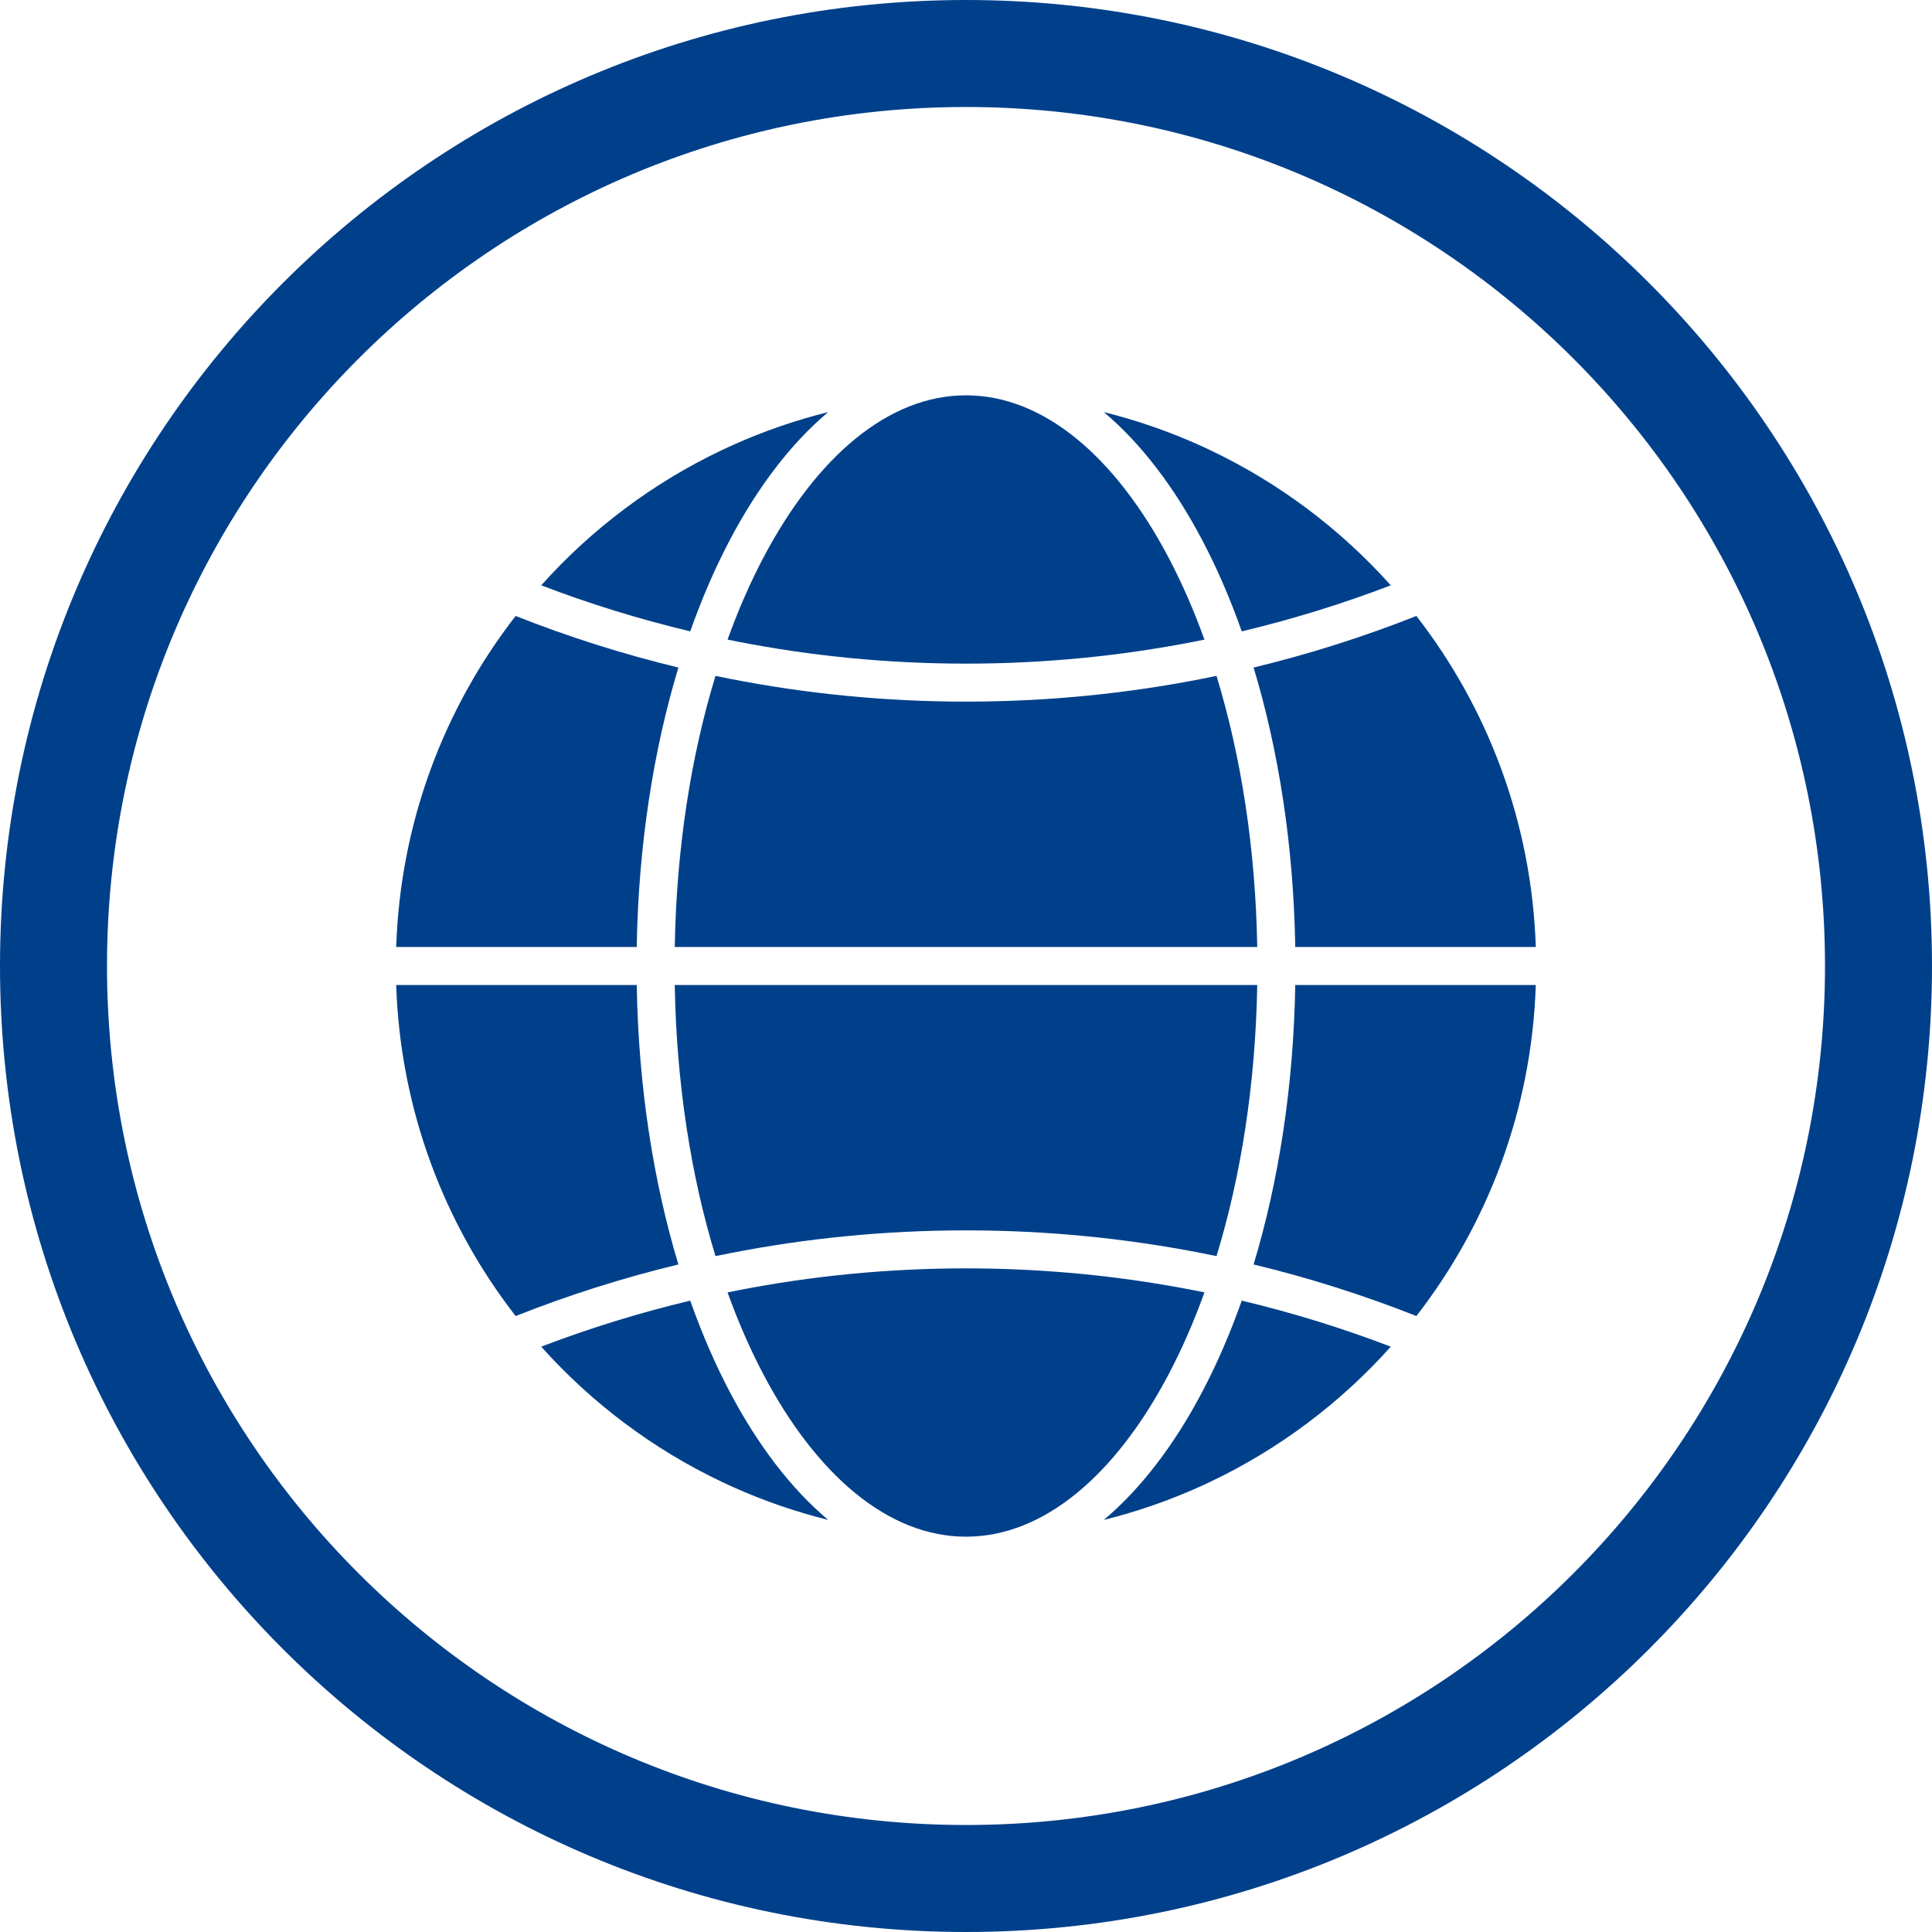 <?xml version="1.0" encoding="UTF-8" standalone="no"?><svg xmlns="http://www.w3.org/2000/svg" xmlns:xlink="http://www.w3.org/1999/xlink" fill="#00408b" height="624" preserveAspectRatio="xMidYMid meet" version="1" viewBox="0.0 0.0 624.0 624.0" width="624" zoomAndPan="magnify"><g fill-rule="evenodd" id="change1_1"><path d="M 235.688 174.473 C 244.73 157.297 255.484 143.203 267.484 133.098 C 256.84 135.742 246.566 139.309 236.746 143.715 C 235.535 144.258 234.332 144.812 233.137 145.383 C 210.867 155.961 191.059 170.883 174.801 189.051 C 190.375 195.012 206.445 199.992 222.934 203.918 C 226.676 193.328 230.953 183.469 235.688 174.473" fill="inherit"/><path d="M 389.016 206.582 C 385.598 197.105 381.73 188.266 377.473 180.18 C 360.398 147.742 337.227 127.68 312 127.68 C 286.773 127.68 263.602 147.742 246.523 180.18 C 242.27 188.266 238.402 197.105 234.984 206.582 C 235.988 206.789 236.996 206.988 238.008 207.188 C 261.957 211.883 286.691 214.34 312 214.34 C 337.309 214.34 362.043 211.883 385.992 207.188 C 387.004 206.988 388.008 206.789 389.016 206.582" fill="inherit"/><path d="M 449.199 189.051 C 432.941 170.883 413.133 155.961 390.863 145.383 C 389.84 144.895 388.812 144.418 387.777 143.949 C 377.801 139.438 367.348 135.789 356.516 133.098 C 368.512 143.203 379.27 157.297 388.309 174.473 C 393.047 183.469 397.32 193.328 401.062 203.918 C 417.555 199.992 433.621 195.012 449.199 189.051" fill="inherit"/><path d="M 496.035 305.863 C 494.719 265.625 480.531 228.656 457.461 198.945 C 440.414 205.684 422.859 211.27 404.887 215.605 C 412.977 242.395 417.805 273.129 418.344 305.863 L 496.035 305.863" fill="inherit"/><path d="M 406.066 305.863 C 405.527 273.965 400.805 244.137 392.91 218.301 C 391.391 218.617 389.867 218.926 388.344 219.223 C 363.59 224.074 338.066 226.613 312 226.613 C 285.93 226.613 260.41 224.074 235.656 219.223 C 234.133 218.926 232.609 218.617 231.09 218.301 C 223.195 244.137 218.473 273.965 217.934 305.863 L 406.066 305.863" fill="inherit"/><path d="M 205.656 305.863 C 206.191 273.129 211.02 242.395 219.109 215.605 C 201.137 211.27 183.586 205.684 166.539 198.945 C 143.469 228.656 129.281 265.625 127.965 305.863 L 205.656 305.863" fill="inherit"/><path d="M 219.109 408.395 C 211.02 381.605 206.191 350.871 205.656 318.137 L 127.965 318.137 C 129.281 358.375 143.469 395.344 166.539 425.055 C 183.586 418.316 201.137 412.73 219.109 408.395" fill="inherit"/><path d="M 392.91 405.699 C 400.805 379.863 405.527 350.035 406.066 318.137 L 217.934 318.137 C 218.473 350.035 223.195 379.863 231.09 405.699 C 232.609 405.383 234.133 405.074 235.656 404.777 C 260.41 399.926 285.93 397.387 312 397.387 C 338.066 397.387 363.59 399.926 388.344 404.777 C 389.867 405.074 391.391 405.383 392.91 405.699" fill="inherit"/><path d="M 457.461 425.055 C 480.531 395.344 494.719 358.375 496.035 318.137 L 418.344 318.137 C 417.805 350.871 412.977 381.605 404.887 408.395 C 422.859 412.73 440.414 418.316 457.461 425.055" fill="inherit"/><path d="M 377.473 443.82 C 381.73 435.734 385.598 426.895 389.016 417.418 C 388.008 417.211 387.004 417.012 385.992 416.812 C 362.043 412.117 337.309 409.66 312 409.66 C 286.691 409.66 261.957 412.117 238.008 416.812 C 236.996 417.012 235.988 417.211 234.984 417.418 C 238.402 426.895 242.27 435.734 246.523 443.82 C 263.602 476.258 286.773 496.32 312 496.32 C 337.227 496.32 360.398 476.258 377.473 443.82" fill="inherit"/><path d="M 267.484 490.902 C 255.484 480.797 244.73 466.703 235.688 449.527 C 230.953 440.531 226.676 430.668 222.934 420.082 C 206.445 424.008 190.375 428.988 174.801 434.949 C 191.059 453.117 210.867 468.039 233.137 478.617 C 234.332 479.188 235.535 479.742 236.746 480.285 C 246.566 484.691 256.84 488.258 267.484 490.902" fill="inherit"/><path d="M 390.863 478.617 C 413.133 468.039 432.941 453.117 449.199 434.949 C 433.621 428.988 417.555 424.008 401.062 420.082 C 397.32 430.668 393.047 440.531 388.309 449.527 C 379.27 466.703 368.512 480.797 356.516 490.902 C 367.348 488.211 377.801 484.562 387.777 480.051 C 388.812 479.582 389.84 479.105 390.863 478.617" fill="inherit"/><path d="M 312 0 C 484.312 0 624 139.688 624 312 C 624 484.312 484.312 624 312 624 C 139.688 624 0 484.312 0 312 C 0 139.688 139.688 0 312 0 Z M 312 34.559 C 158.773 34.559 34.559 158.773 34.559 312 C 34.559 465.227 158.773 589.441 312 589.441 C 465.227 589.441 589.441 465.227 589.441 312 C 589.441 158.773 465.227 34.559 312 34.559" fill="inherit"/></g></svg>